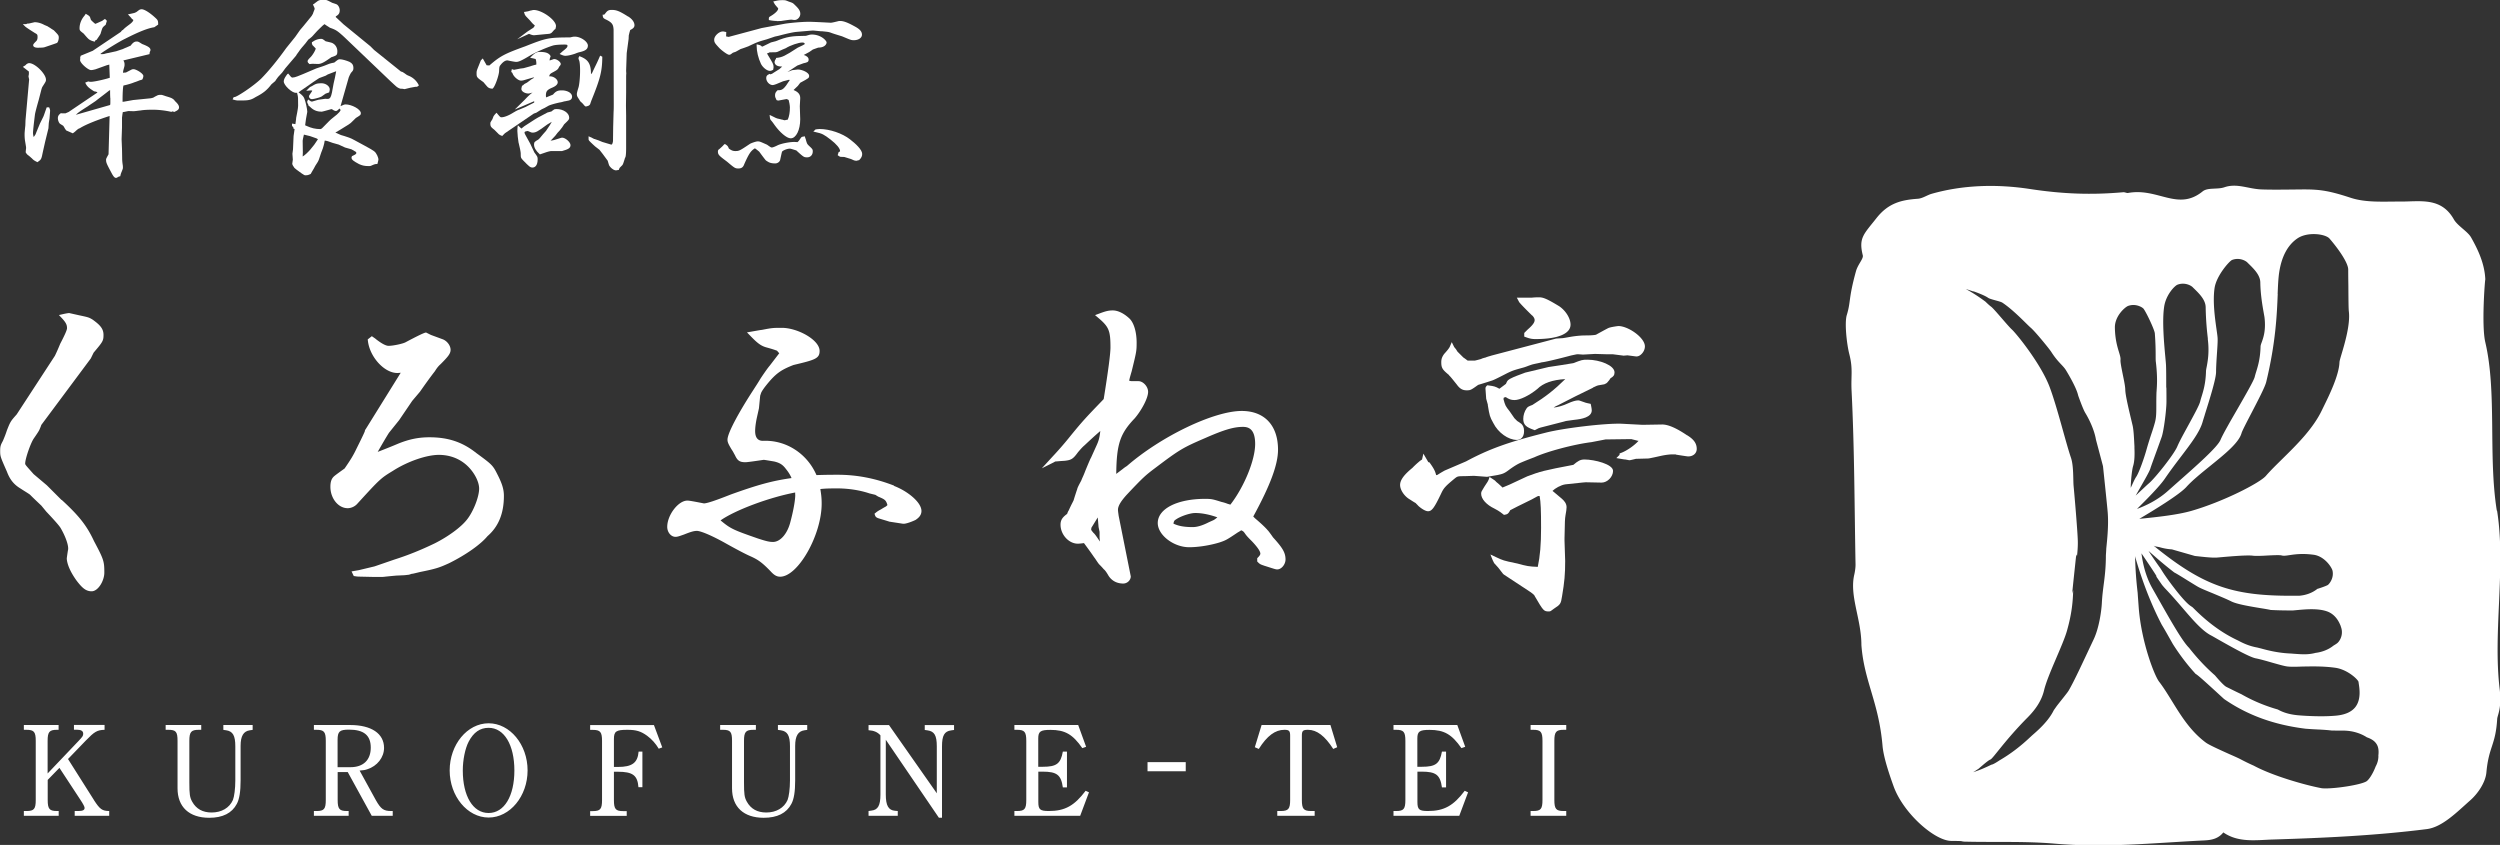 <svg id="_レイヤー_2" data-name="レイヤー 2" xmlns="http://www.w3.org/2000/svg" viewBox="0 0 302.89 102.37"><rect x="0" y="0" width="302.89" height="102.37" fill="#333333" stroke="none"/><defs><style>.cls-1{fill:#fff;stroke-width:0}</style></defs><g id="design"><path class="cls-1" d="M302.5 61.84c-1.05-6.59.03-14.32-1.39-20.37-.48-2.03-.04-7.61 0-7.62-.08-1.94-.92-3.66-1.72-5.08-.41-.73-1.65-1.41-2.09-2.19-1.55-2.74-4.11-2.14-6.54-2.16-2-.01-4.12.15-5.97-.46-2.53-.83-3.66-1.01-5.6-1.01-1.06 0-3.62.06-5.19 0-1.63-.06-2.97-.79-4.51-.26-.84.29-2.02 0-2.63.5-3.01 2.44-5.41-.48-9.04.19-.15.03-.39-.11-.58-.09-3.83.34-7.29.22-11.29-.39-4.12-.63-8.19-.48-11.92.58-.53.15-1.1.56-1.67.6-1.98.14-3.57.51-5.01 2.34-1.54 1.96-2.19 2.39-1.66 4.52.1.41-.6 1.08-.83 1.93-.93 3.37-.6 3.63-1.11 5.3-.28.91-.02 3.46.31 4.75.46 1.8.18 2.64.27 4.42.35 7.02.35 14.05.48 21.08 0 .4-.08.88-.15 1.19-.61 2.59.86 5.39.86 8.53.32 4.39 2.1 6.89 2.56 12.21.12 1.43.85 3.55 1.35 4.94 1.19 3.26 4.95 6.55 6.95 6.59.41 0 .81.01 1.2.02.17.04.33.07.5.07 3.61.09 7.24-.07 10.84.24 6.25.53 11.9-.08 18.15-.39.85-.04 1.68-.19 2.3-.97 1.83 1.28 4.03.92 6.04.86 6.22-.19 12.45-.48 18.61-1.26 1.89-.24 3.68-2.09 5.27-3.49.93-.82 1.84-2.17 1.95-3.36.29-3.19 1.11-3.25 1.31-6.49.03-.48.58-1.3.3-3.64-.83-6.88.77-14.77-.31-21.57zm-16.75 20.78l.02.16c.11.69.3 1.97-.4 2.88-.45.58-1.22.93-2.29 1.04-.52.05-1.14.08-1.84.08-1.3 0-2.54-.09-2.91-.13-1.21-.12-1.93-.45-2.36-.69-1.58-.45-3.05-1.07-4.41-1.85-.67-.31-1.23-.6-1.6-.78l-.22-.11c-.33-.16-1.07-1.02-1.38-1.39-1.12-.98-2.17-2.1-3.14-3.34-.82-.81-2.2-3.24-3.79-6.05l-.63-1.11c-.96-1.68-1.23-3.41-1.35-4.29.83 1.22 1.65 2.45 1.83 2.77l-.04.03c.24.35.48.7.71 1.03.14.17.26.31.37.43.76.79 1.45 1.59 2.12 2.37 1.27 1.48 2.37 2.76 3.45 3.32.14.07.41.23.78.44 1.85 1.05 3.88 2.18 4.62 2.33.52.1 1.26.31 1.98.52.68.19 1.33.38 1.74.45.17.03.41.05.78.05.28 0 .62 0 .98-.02.45-.01.96-.02 1.49-.02 1.07 0 1.96.06 2.72.17 1.48.23 2.73 1.44 2.77 1.71zm-24.48-15.03l.24.21c.67.57 1.29 1.08 1.92 1.56.33.17.99.58 1.63.98.59.36 1.14.71 1.4.84.29.15.89.4 1.58.68.83.35 1.78.74 2.27.99.68.35 2.25.61 3.51.82.56.09 1.04.17 1.29.23.75.04 1.55.06 2.49.06h.2l.33-.03c.63-.06 1.29-.12 1.92-.12.7 0 1.29.07 1.79.23.94.29 1.43 1.05 1.68 1.64.03.06.05.1.06.15.06.17.1.31.12.4.17.85-.29 1.51-.54 1.7-.13.1-.26.18-.4.26l-.06.04c-.57.46-1.34.77-2.16.87-.41.11-.85.17-1.38.17-.46 0-.89-.04-1.2-.06a7.96 7.96 0 01-.37-.03c-1.64-.06-2.94-.42-3.64-.61l-.48-.12c-1.01-.18-1.78-.56-2.34-.86-1.89-.88-3.68-2.18-5.47-4-.1-.07-.17-.12-.23-.16-.86-.53-2.92-3.35-3.44-4.19l-.24-.38c-.48-.67-.97-1.38-1.45-2.12.03.03.06.06.09.08l.88.77zm-.4-1.5c.09.04.29.12.29.12h.05l.38.07c-.02-.01.69.23 1.55.28l2.79.8.28.03c.56.06 1.49.17 2.11.17.11 0 .21 0 .3-.01l.68-.06c.94-.08 2.23-.19 3.06-.19.21 0 .39 0 .53.02.15.02.34.03.56.03.38 0 .85-.02 1.3-.05.43-.02.85-.04 1.19-.04s.46.02.51.04c.08.02.17.03.27.03.18 0 .38-.03.65-.07.42-.06.93-.14 1.62-.14.42 0 .86.03 1.31.09 1.35.18 2.22 1.55 2.3 1.94.17.82-.29 1.48-.55 1.71-.06.05-.46.23-1.26.48h-.03l-.03.03c-.58.46-1.36.75-2.19.81h-1.01c-7.16 0-10.66-1.23-16.66-6.11zm15.08-30.47c.04-1.05.08-1.88.18-2.57.29-1.98 1.05-3.39 2.25-4.19.49-.32 1.17-.5 1.94-.5.95 0 1.69.27 1.92.55 1.03 1.19 2.24 2.89 2.26 3.73 0 .63.01 1.35.02 2.05v.1c.01 1.6.02 2.67.06 2.97.18 1.57-.51 3.88-.88 5.12-.17.57-.25.86-.26 1.01-.05 1.59-1.3 4.12-1.9 5.34l-.22.45c-1.05 2.22-3.03 4.18-4.78 5.9-.75.74-1.46 1.43-2.02 2.08-.74.85-5.17 3.13-9.04 4.24-1.71.49-4.23.75-5.89.92-.14.01-.28.03-.4.04 1.66-.98 4.84-2.91 5.7-3.86.74-.82 1.85-1.71 2.91-2.57 1.77-1.43 3.44-2.78 3.77-3.94.08-.29.65-1.38 1.2-2.44.82-1.58 1.66-3.19 1.8-3.79 1.15-4.77 1.29-8.16 1.39-10.64zm-7.64-.73c.22-1.49 1.8-3.28 2.13-3.4.21-.08.43-.12.65-.12.61 0 1.04.29 1.16.4l.14.14c.68.66 1.45 1.41 1.46 2.32.02 1.47.28 2.93.42 3.71.04.25.08.43.09.53.18 1.55-.14 2.44-.33 2.97-.09.24-.15.41-.15.57-.04 1.43-.31 2.32-.53 3.03-.07.22-.13.43-.18.63-.11.45-1.17 2.28-2.1 3.9-.88 1.52-1.76 3.05-2.04 3.72-.37.88-2.81 3.04-5.4 5.32l-.99.88c-1.31 1.17-2.79 1.82-3.73 2.17.98-.97 2.73-2.71 3.39-3.69.64-.94 1.3-1.81 1.94-2.65 1.22-1.61 2.28-2.99 2.62-4.21.04-.14.13-.43.25-.81l.02-.08c.66-2.09 1.37-4.39 1.36-5.18 0-.55.05-1.35.1-2.11.05-.75.1-1.43.09-1.85 0-.26-.07-.7-.14-1.21-.19-1.34-.47-3.35-.23-4.99zm-5.86 12.07v-.25c0-.91 0-1.83-.02-2.31 0-.22-.04-.63-.09-1.17-.15-1.63-.4-4.35-.14-6.07.21-1.44 1.28-2.55 1.62-2.67.21-.08.43-.12.65-.12.61 0 1.04.29 1.16.4l.14.14c.68.66 1.45 1.41 1.46 2.32.03 1.78.19 3.16.26 3.75v.12c.2 1.61-.02 2.71-.14 3.36-.05.24-.08.42-.08.54-.04 1.43-.31 2.32-.53 3.03-.07.22-.13.43-.18.63-.12.47-.81 1.72-1.41 2.82-.53.97-1.09 1.98-1.36 2.62-.41.97-2.71 3.85-3.44 4.46-.2.17-.59.54-1.01.93-.18.17-.39.37-.59.55.17-.29.34-.6.48-.84.61-1.07 1.19-2.08 1.29-2.41.1-.33.46-1.3.77-2.16l.03-.08c.26-.72.5-1.38.59-1.64.25-.75.58-3.29.57-4.32 0-.42 0-1.02-.01-1.64zm-7.26 19.45c-.01.29-.03.58-.05.87 0 2.54-.39 3.78-.49 5.81-.05.93-.33 2.96-.97 4.33-1.38 2.92-2.39 5.14-3.07 6.28-.14.24-.95 1.22-1.44 1.86-.11.16-.22.31-.33.47 0 .02-.03.04-.03.05-.76 1.55-2.43 2.83-2.73 3.13-.02.02-.05.05-.1.09-1.16 1.1-2.4 2.05-3.71 2.81-.46.31-.82.51-.97.53h-.02c-.73.36-1.47.68-2.23.92.23-.13.44-.28.66-.42.39-.33 1.16-1.02 1.44-1.12.31-.11 1.74-2.31 4.53-5.12.93-.94 1.67-2 1.97-3.27.46-1.91 2.28-5.45 2.78-7.23.62-2.19.71-3.66.75-4.9-.04.14-.09.28-.12.42-.04.18.49-4.74.49-4.74.06.09.08.18.08.28.07-.6.12-1.23.11-1.86-.02-1.18-.44-6-.51-6.7-.07-.7.02-2.44-.32-3.44-.64-1.87-1.62-5.96-2.55-8.48-1.05-2.87-4.09-6.59-4.61-7.06-.48-.43-2.12-2.46-2.5-2.75-.28-.21-.51-.44-.71-.63-.76-.56-1.54-1.08-2.37-1.52.31.09.62.19.92.3-.03-.03-.03-.04-.01-.03 0 0 1.28.43 1.79.79.27.2 1.46.41 1.73.59 1.39.92 2.98 2.65 3.44 3.04.54.46 2.26 2.57 2.48 2.92.85 1.33 1.42 1.61 1.81 2.27.4.66 1.27 2.16 1.45 3.01 0 0 .56 1.61.86 2.11.31.5 1.07 1.89 1.3 3.26l.85 3.2s.51 4.81.57 5.59c.13 1.58-.07 3.36-.17 4.36zm2.96-7.27c0-.76.14-2.19.29-2.68.19-.62.19-1.45.16-2.18v-.21c-.04-.71-.08-1.9-.22-2.51l-.16-.67c-.28-1.18-.71-2.96-.73-3.64 0-.43-.16-1.18-.31-1.91-.14-.7-.3-1.49-.27-1.73.03-.25-.06-.54-.18-.94-.19-.62-.48-1.56-.5-2.98-.02-1.4 1.23-2.49 1.61-2.63.2-.07.41-.11.63-.11.48 0 .95.2 1.19.41.25.22 1.37 2.55 1.41 3.03.09 1.17.1 2.06.1 2.65 0 .39 0 .67.03.85.21 1.8.13 2.82.09 3.38 0 .13-.02.23-.02.31-.02.58-.02 1.06-.02 1.47 0 .91 0 1.51-.16 2.1-.11.41-.24.83-.4 1.3-.19.57-.39 1.19-.61 1.96-.27.99-.91 2.83-1.26 3.35-.17.25-.33.61-.49.96l-.2.43zm30.01 32.43c0 .46-.11.88-.33 1.28-.38.99-.87 1.68-1.15 1.83-.72.41-3.51.84-4.92.84-.24 0-.43-.01-.56-.04-1.95-.37-5.88-1.49-8.15-2.72-.62-.27-1.19-.56-1.74-.85-.4-.19-.81-.37-1.22-.55-1.22-.55-2.48-1.12-2.85-1.4-1.85-1.38-2.99-3.23-4.1-5.03-.52-.84-1.01-1.64-1.55-2.34-.58-.75-2.15-4.81-2.47-8.96-.04-.58-.09-1.19-.13-1.81a45.77 45.77 0 01-.31-4.3c0-.05-.01-.09-.02-.13h.01c.89 3.1 1.98 5.89 3.24 8.3.36.59.7 1.2 1.05 1.82l.3.53c.84 1.32 1.75 2.51 2.71 3.56l.02.03.03.02c.29.16 1.23 1.02 2.14 1.85.43.39.88.81 1.3 1.19 2.83 1.96 6.06 3.13 9.88 3.6.52.04 1.01.07 1.46.09.65.03 1.22.07 1.72.13.36 0 .7.01 1.03.01h.5c1 .03 1.96.32 2.71.81.7.24 1.1.57 1.3 1.06.12.3.15.7.09 1.18zM10.1 4.03c.49.58.64.72.73.77.17.1.27.15.54.22l.11.03.05-.1q.05-.1.11-.11h.06l.07-.11c.31-.45.42-.6.44-.73.08-.26.17-.56.22-.63.06-.1.14-.18.33-.33l.04-.03.15-.49-.23-.23-.09.06c-.11.07-.22.15-.22.16l-.6.27c-.1.04-.15.07-.27.11-.3-.24-.46-.41-.52-.48l-.1-.29c0-.05-.04-.09-.04-.09-.06-.09-.13-.15-.37-.29l-.12-.07-.16.24c-.37.42-.59.98-.59 1.5 0 .28.05.31.47.64zm11.05 8.12c-.32-.27-.35-.28-1.04-.49-.5-.17-.5-.17-.67-.17-.19 0-.34.04-.47.12-.13.06-.26.13-.4.22-.07.02-.19.06-.34.08l-2.1.21-1.12.2s-.09 0-.16.02v-.22c0-.9.05-1.62.11-1.75 0 0 .02-.03.15-.04.46-.11.92-.25 1.14-.35.24-.07.48-.17.68-.25 0 0 .1-.02.24-.07l.06-.02.03-.05a.93.93 0 00.11-.38c0-.31-.88-.83-1.2-.83-.11 0-.21.04-.25.06l-.67.35h-.09c-.05 0-.1.01-.14.02-.03 0-.07 0-.11.01 0-.16.01-.21.06-.41.12-.42.12-.43.12-.61s-.04-.31-.14-.48l3.16-.76.02-.16c.01-.09.02-.1.04-.15.03-.05.06-.12.06-.2 0-.25-.26-.43-1.01-.72-.45-.28-.47-.3-.67-.3-.29 0-.49.19-.73.51-.03 0-.05.02-.08.03-.06.02-.1.04-.14.06-.1.04-.2.09-.3.13-.15.06-.29.12-.41.18l-.82.27-.96.21c-.14.02-.31.06-.5.12l-.22.02h-.19l-.02-.05c.55-.41 2.31-1.5 2.99-1.82 1.67-.85 2.76-1.28 3.52-1.39l.47-.32v-.07c0-.34-.03-.45-.23-.65-.59-.57-1.37-1.14-1.78-1.14-.1 0-.22.04-.31.1l-.32.24-.19.09c-.13.04-.23.06-.45.11l-.38.08.4.43c.08.13.12.16.23.21 0 .02.01.04.02.06 0 .08-.14.29-.45.51l-.21.16c-.1.07-.18.14-.26.2-.17.14-.28.25-.33.31-.1.04-.17.11-.22.19-.02.02-.03.04-.05.06l-3.39 2.28-1.46.6-.04.13s-.03.08-.03.12c0 .02 0 .07.02.13l-.03.1v.04c0 .38.98 1.22 1.33 1.22.16 0 .35-.05.55-.1l1.39-.5s.12-.02.27-.07l.06 1.6c-.75.24-1.92.49-2.29.49-.06 0-.12 0-.16-.01-.09-.03-.16-.03-.18-.03l-.35.14.07.13c.18.36.44.56.99.91l.06.02c.29.04.36.11.36.14l-3.48 2.35-.39.17h-.46l-.08-.03-.07.05c-.23.18-.31.33-.31.57s.12.59.3.7l.34.21s.1.12.18.29c.03.05.08.13.17.25l.02.03.8.35.07-.05c.1-.07.2-.15.22-.17.1-.1.23-.21.37-.32l.21-.09c.68-.43 2.08-.99 3.59-1.47l-.13 4.64q-.3.53-.3.61c0 .39.02.45.66 1.65.23.44.38.6.54.6.07 0 .12-.03.17-.06.02-.01.05-.03.08-.04l.04-.03s.03-.03.14-.05l.09-.02.02-.09q.04-.21.15-.46c.14-.36.15-.37.15-.49 0-.07 0-.2-.02-.32-.04-.25-.07-.52-.07-.83l-.02-1.11-.05-1.19.05-1.41v-1.2l.06-.48c.02-.04.03-.1.03-.19.08-.01.13-.02.16-.02l.52-.11.63.02c.05 0 .17-.01.34-.03.13-.02.3-.04.51-.06.32-.06.81-.09 1.49-.09q1.04 0 2.2.25h.06s.08-.02.18-.06l.11.09.08-.03c.36-.16.54-.28.54-.54s-.21-.5-.56-.82zm-7.78-.26v.51c0 .11 0 .19-.03.32l-4.15 1.19c.32-.31.6-.49 1.48-1.05l.08-.06c.38-.25.69-.46.85-.57.31-.25.67-.52 1.05-.81l.54-.42.05-.03s.07-.04.1-.06c0 .4 0 .57.02.98zM3.12 18.46l.02.04c.08.13.15.21.19.24.04.04.09.07.14.11.1.08.2.16.3.26l.12.1c.04.06.1.1.14.14l.05.04c.07.05.17.12.38.22l.07.04.07-.05c.33-.23.39-.3.49-.71.12-.58.25-1.13.38-1.72l.4-1.63.04-.63.09-.56q.07-.86.07-.93c0-.09-.03-.19-.08-.33L5.95 13h-.29l-.12.34c-.15.42-.24.71-.3.82l-.4.81-.25.6c-.05.13-.1.25-.14.34-.06.16-.11.27-.12.32l-.02.04c-.09.14-.15.24-.23.33-.06-.22-.08-.36-.08-.5q0-.34.23-2.19.04-.33.46-1.8l.32-1.24c.05-.19.11-.33.14-.37.38-.59.42-.65.42-.84 0-.42-.43-.97-.83-1.35-.17-.16-.75-.66-1.2-.66-.11 0-.22.04-.38.17l-.03.04s-.03.04-.18.13l-.18.11.73.57v.3l-.02.13c-.02.09-.03.15-.02.2l.07.33-.44 4.95-.02.61q-.09.83-.09 1.07c0 .34.02.63.07.9.11.65.11.68.11.71 0 .09 0 .15-.02.25l-.03.34zM4.33 4.05c.19.13.22.16.22.44 0 .24-.06.41-.19.52-.28.28-.34.36-.34.47 0 .18.21.3.53.3.56 0 .77-.03.85-.06q1.43-.48 1.5-.52c.14-.09.22-.46.22-.62 0-.29-.03-.32-.57-.88l-.03-.03c-.12-.07-.24-.15-.35-.22l-.11-.08c-.11-.06-.19-.11-.25-.15-.06-.04-.09-.06-.13-.07l-.29-.12c-.4-.22-.81-.34-1.2-.34l-.69.16h-.14s-.1.02-.18.07h-.42l.29.29c.06.06.27.22 1.26.84zM37.83 11c-.04.08-.07.13-.18.28-.2.31-.21.31-.21.4 0 .18.16.33.35.33.23 0 1.02-.21 1.19-.33l.46-.33s.19-.07.37-.13l.07-.03.02-.08c.03-.1.05-.2.05-.28 0-.38-.48-.74-.99-.74s-.7.05-1.14.33l-.21.1c-.06.03-.13.1-.24.21l-.27.27.62-.05.11.04z"/><path class="cls-1" d="M41.04 17.52l.76.35.78.22c.59.32.59.32.59.45 0 .08-.04.16-.47.35l-.05.02-.02.04c-.04.07-.04.12-.04.16 0 .24.24.41.91.77.36.16.64.24 1.11.24.16 0 .26 0 .33-.03l.11-.05c.11-.05.22-.1.33-.13s.03-.02.03-.02c.01 0 .09-.02.2-.02h.11l.03-.1c.06-.23.1-.38.1-.45 0-.13-.09-.37-.15-.5-.25-.47-.27-.49-1.46-1.14-.46-.25-.92-.51-1.35-.73-.2-.12-.4-.2-.58-.27l-.2-.07c-.27-.09-.53-.18-.8-.25-.04-.02-.1-.05-.18-.08-.1-.04-.24-.1-.42-.19l-.08-.03.07-.04c.38-.22.76-.44 1.11-.67.12-.07.7-.41.84-.6l.47-.46c.55-.34.6-.36.6-.58 0-.48-1.13-1.06-1.84-1.06-.14 0-.28.05-.62.21l1-3.5.13-.29.13-.24c.25-.27.3-.33.3-.61 0-.34-.14-.56-.48-.73-.35-.15-.87-.31-1.16-.31-.18 0-.21.02-.68.4l-.3.06c-.05.01-.1.03-.15.04-.1.03-.19.05-.27.09-.17.08-.64.26-1.46.52-1.33.57-2.15.92-2.29.96-.27.1-.38.13-.61.15l-.14-.06-.37-.44-.04.08-.02-.05-.14.19c-.23.32-.33.54-.33.75 0 .46.98 1.38 1.47 1.38.05 0 .1 0 .14-.02l.04.17c.09.35.09.41.09 1.42 0 .13-.04.46-.11.8-.03.16-.05.29-.08.41-.04.2-.07.34-.06.42-.04.24-.05.29-.08.59l-.41-.07v.3l.16.14v.15l.15.08c-.04.25-.06.44-.08.57-.02.12-.03.2-.04.27l-.07 1.62-.07.53.05.71-.07.5c0 .1.13.34.27.51q.15.15.87.66c.31.21.34.23.5.23s.29-.02.56-.15l.04-.02.02-.04c.07-.12.12-.22.14-.25.14-.23.28-.46.39-.69.08-.14.17-.28.3-.47l.03-.06c.04-.08.1-.18.13-.3l.25-.75c.17-.42.28-.73.3-.86.06-.21.09-.33.13-.61h.1q.14 0 .86.27l.71.2zm-4.37-.47c0-.09.05-.31.15-.74l.74.18.77.27s.07.04.13.07l.06.04c-.55.9-1.32 1.77-1.85 2.09l.02-.48-.02-1.42zm-.29-6.02c.53-.35 1.07-.74 1.6-1.11l.06-.04.45-.3c.09-.06.16-.11.19-.12l.78-.29.25-.15.91-.35.1-.04v.06c-.09.47-.18.96-.3 1.42-.32 1.92-.36 1.92-1 1.86h-.02l-.84.12c-.55.17-.73.22-.76.22-.09 0-.15-.02-.33-.16l-.13-.1-.08.15c-.04.07-.04.12-.04.16 0 .03 0 .12.14.31l-.03.06.07.07c.55.55.94.73 1.6.73q.07 0 1.15-.31s.06.02.1.03c.15.12.33.2.46.2.11 0 .3-.17.42-.3l.02.02c.09.07.11.15.11.17 0 .04-.05.28-1 .99-.16.11-.5.45-1.13 1.1-.16.18-.27.21-.33.21-.57 0-1.08-.12-1.65-.38-.04-.02-.1-.05-.18-.08.02-.22.03-.28.1-.75q.16-.82.16-.88c0-.32-.21-1.26-.35-1.59-.08-.25-.27-.43-.6-.69l-.11-.09c.06-.03.13-.08.22-.14z"/><path class="cls-1" d="M35.88 6.72c.06-.11.13-.2.21-.31.03-.05.07-.09.11-.15.13-.2.29-.4.47-.61.07-.08.13-.15.18-.21.05-.06.09-.11.13-.15l.19-.25c.11-.14.17-.22.17-.23.17-.12.3-.23.46-.37l.62-.68c.07-.07.32-.32.7-.68.05-.03.1-.08.17-.14h.05c.12.09.24.17.37.25.08.05.16.1.26.17.73.26.89.35 1.75 1.14l5.13 4.9c.7.67 1.11 1.04 1.21 1.12.05.04.33.23.52.23h.14l.3.05.69-.17.59-.11h.14c.06 0 .17-.04.24-.11l.07-.07-.05-.09c-.25-.48-.67-.86-1.16-1.06-.16-.06-.3-.14-.33-.17-.45-.33-.51-.32-.51-.32-.04 0-.07-.02-.09-.03-.01 0-.03 0-.04-.01l-3.25-2.61-.45-.45-3.28-2.68-.92-.86.03-.09c.33-.18.46-.38.46-.72 0-.23-.1-.48-.25-.63-.09-.09-.1-.1-.66-.28-.67-.35-.7-.36-.99-.36-.56 0-.64.04-.98.31-.03.02-.07.04-.11.08-.04.03-.09.08-.15.11l-.11.07.06.12c.11.22.15.32.15.4 0 .04 0 .04-.15.42l-.06.18-.15.26-1.01 1.24-.4.47-.59.84-1.08 1.34c-1.07 1.5-2.16 2.82-3.06 3.73-1 .95-2.94 2.21-3.21 2.21h-.09l-.14.28.16.05c.17.05.36.08.41.08h.71c.74 0 1.05-.12 1.51-.41.92-.47 1.38-.84 1.91-1.54l.15-.13c.17-.14.26-.22.32-.27l.02-.03c.06-.11.13-.2.21-.31a.77.77 0 00.09-.13l.52-.56.38-.52 1.33-1.56z"/><path class="cls-1" d="M37.28 7.45c0 .11.06.17.09.19l.12.12h.07c.2-.03.27-.03.39-.03l.58.02c.39 0 .78-.23 1.46-.71l.06-.04c.06-.04.13-.09.13-.09h.04c.58-.2.65-.24.65-.72 0-.36-.19-.72-.48-.9-.16-.11-.17-.11-.94-.29-.35-.27-.39-.29-.57-.29-.31 0-.69.13-.96.33l-.06.04h-.07v.27l.07.04-.04.04.1.1c.28.28.32.34.33.34 0 .16-.33.75-.6 1.03-.29.29-.39.41-.39.56zm33.95-1.9c0-.54-.92-1.11-1.57-1.11-.18 0-.18 0-.58.09-2.66.02-2.86.06-5.47 1.09-2.49.9-3 1.17-4.32 2.31l-.33-.02-.47-.83-.22.22-.03.05c-.07.18-.07.18-.21.53-.28.7-.29.71-.29 1.02 0 .46.05.5.83 1.05.48.58.55.64.59.65.12.09.24.12.44.14h.07l.05-.04c.3-.3.75-1.66.75-2.12.02-.52.04-.54.2-.74.28-.35.55-.52.79-.52.02 0 .08 0 .13.02q.77.16.95.16c.31 0 .69-.18 1.66-.76.68-.41 2.1-1.02 2.82-1.23.25-.07.76-.11 1.34-.11.39 0 .39.06.39.13 0 .17-.03.25-.57.67l-.38.34.2.09c.21.09.35.13.49.13.28 0 .74-.1 1.2-.26.21-.09.42-.16.53-.18.64-.15 1-.33 1-.78zm.28 7.03l.14-.4c1.08-2.66 1.3-3.54 1.32-5.22v-.09l-.26-.13-.06.14c-.25.58-.38.85-.55 1.19-.08.17-.15.31-.2.42-.05.11-.09.18-.09.2-.09.18-.12.23-.21.29 0-1.23-.33-1.76-1.29-2.13l-.12-.05-.06.12a.37.37 0 00-.04.15c0 .03 0 .08.08.26.07.18.11.64.11 1.24 0 .77-.09 1.73-.2 2.05-.14.45-.19.66-.19.78 0 .2.04.29.2.53l.21.34.29.27.1.11c.04.08.11.14.2.21l.05.04H71c.28-.06.42-.11.52-.32zm-7.46-8.86l-.17.12s-.04.03-.07.05l-1.15.87 1.43-.66c.3.12.44.17.62.17l1.46-.14c.09 0 .16-.01.22-.02.14-.01.21-.02.25-.04.08-.03.15-.06.22-.13l.21-.23.02-.03s.05-.07.15-.13l.05-.03.03-.12c.02-.09.04-.17.04-.25 0-.72-1.69-1.94-2.69-1.94-.08 0-.17.02-.27.05-.14.02-.26.06-.39.1l-.07.02s-.07 0-.12.02c-.05 0-.1.02-.18.03l-.16.02.05.16c.05.17.08.22.19.36l.48.5c.15.18.28.33.39.44.05.04.09.07.14.12.02.02.04.04.07.06-.08.16-.15.25-.22.3-.18.11-.36.23-.53.34z"/><path class="cls-1" d="M76.09 2c-1.03-.65-1.4-.8-1.98-.8-.39 0-.54.11-.77.42l-.14.16h-.19l.02.16c.03.21.09.27.29.38.84.39.98.63 1.02 1.27l.02 8.97c0 .41 0 .73-.02.98l-.05 1.84-.02 1.54v.18c-.04.21-.05.27-.14.41-.07 0-.15 0-.18-.02l-.97-.29-.51-.21-.09-.03c-.11-.04-.23-.07-.33-.12h-.06s-.13-.07-.23-.12l-.45-.21v.31c0 .18.02.2.53.68l.26.24.53.41.39.5.61.83q.14.5.19.59c.17.27.53.57.81.57.04 0 .09-.01.15-.02.03 0 .07-.02.11-.02h.08l.03-.09c.04-.11.08-.17.09-.19l.32-.32.04-.07s.06-.12.08-.19l.14-.43c.02-.08.04-.14.08-.22l.03-.07s.08-.17.08-1.1v-3.91l-.02-1.21.02-1.61V9.26s0-.15.02-.38c-.02-.2-.02-.29-.02-.37l.07-2.08.23-1.71.02-.43.1-.41c.02-.05.04-.12.07-.24.3-.15.52-.3.52-.58 0-.37-.28-.76-.76-1.06zm-8.04 8.95c-.48 0-.72.11-1.05.51l-.83.34c-.02-.1-.03-.17-.03-.2 0-.53.12-.7.74-.97.46-.19.69-.41.69-.66 0-.39-.51-.72-.92-.72h-.11c.05-.27.14-.33.5-.52.46-.25.57-.32.7-.64.06-.06.2-.23.2-.33 0-.26-.48-.6-.76-.6-.06 0-.14 0-.2.04l-.39.13c0-.18.03-.25.09-.42l.03-.1-.03-.06c-.19-.32-.57-.46-1.27-.46-.4 0-.6.13-1 .52l-.19.19.26.05c.15.03.25.06.33.08.04.01.07.02.07.01.03.03.08.18.1.47v.21s-.06.02-.07.02c-.18.04-.4.1-.65.19l-.83.23-.4.05-.76.15s-.07-.02-.12-.04l-.14-.04-.07.34.14.11c.09.4.68.94 1.05.94.14 0 .32-.04.5-.1.45-.13.67-.2 1.09-.31-.05.06-.09.1-.11.13a1.5 1.5 0 00-.32.19l-.44.33-.23.12c-.08.04-.16.1-.21.17l-.12.07-.06.05v.06c-.04.12-.06.23-.06.3 0 .31.46.55.85.55.09 0 .26-.05.38-.08.04-.02.08-.03.12-.05l-.09.08c-.29.22-.55.48-.84.79l-1.22 1.2 2.35-1.01v.17c-.09.04-.16.07-.18.09l-.2.1c-.22.11-.44.22-.64.33l-.81.34c-.17.05-.42.19-.74.38l-.05.03c-.5.31-1.02.51-1.35.51-.11 0-.17-.04-.49-.43l-.1-.12-.11.11s-.25.26-.29.41l-.1.26c-.25.4-.25.4-.25.51 0 .37.07.45.48.77l.55.55s.09.07.28.16l.08-.12-.06.13.09.05.35-.35 3.5-2.38.29-.1.65-.41.36-.17.48-.27c.18-.09.68-.25 1.38-.4.09 0 .38-.08.5-.12.2-.03.3-.05.36-.07.32-.04.61-.14.61-.51 0-.43-.55-.76-1.25-.76z"/><path class="cls-1" d="M68.12 16.67c-.05 0-.14.03-.59.17l-.35.11c-.13.04-.25.07-.48.09.06-.05.11-.1.16-.15.33-.33.54-.57.69-.8.26-.26.33-.36.44-.51.09-.09.12-.15.29-.41l.06-.1c.6-.57.62-.59.62-.82 0-.56-.71-1.04-1.54-1.04-.16 0-.28.02-.38.12-.09.05-.15.11-.22.17-.02 0-.04.01-.07.02-.09.03-.24.07-.42.11l-.88.47c-.25.11-.8.45-1.92 1.19l-.24.19-.1.08-.02.02-.43-.4-.04.27c-.02.19-.02.29-.02.41 0 .32.09 1.09.14 1.39l.04.16c.12.51.21.91.21 1 .02.1.02.21.02.32 0 .36.02.42.29.7.74.76.86.87 1.14.87.3 0 .62-.26.62-.99 0-.3-.02-.33-.4-.84l-.49-1.04c-.68-1.22-.7-1.26-.7-1.36 0-.09 0-.14.39-.2.47.2.47.2.55.2.43 0 .63-.11 1.82-.99.26-.16.44-.26.54-.32-.11.23-.26.45-.7 1.1-.24.26-.46.52-.67.78l-.05.06c-.08.1-.15.15-.19.19l-.02.02c-.42.24-.52.3-.52.6 0 .37.23.77.65 1.14l.06.06.08-.03c.65-.23.97-.34 1.27-.38h1.34c.7-.2 1.02-.33 1.02-.72 0-.35-.62-.9-1.01-.9zm33.56 1.73l-.07.02-.12.38.08.06c.15.11.21.14.26.14l.47.02.81.25.29.13c.06.03.15.06.32.08h.03l.34-.08.03-.03c.24-.24.34-.45.34-.72 0-.51-.8-1.25-1.48-1.77-.91-.72-2.46-1.25-3.67-1.25-.06 0-.15 0-.26.02l-.24.03-.27.26.25.06c.84.18 1.03.29 1.85.92.71.55 1.14 1.06 1.14 1.38 0 .05 0 .06-.1.09zm-1.56-13.29v-.06L100.1 5c-.35-.5-1.04-.82-1.75-.82-.16 0-.17 0-.71.16-1.72.02-2.27.09-3.65.65l-.58.15-.96.47s-.06.02-.11.04h-.02c-.13-.14-.21-.18-.47-.24l-.18-.04v.18c0 .66.19 1.48.52 2.18.19.4.71.86 1.09.86.08 0 .22-.03.35-.11l.05-.03v-.06c.04-.13.04-.21.04-.28 0-.32-.08-.45-.72-1.5-.01-.05-.04-.1-.07-.16.1.02.22-.06.31-.11.76 0 .76 0 .96-.06l.59-.27.41-.17c.53-.34 1.55-.69 2.02-.69.06 0 .27.01.27.16v.04c-.04.05-.31.18-.83.42-1.61 1.05-1.88 1.16-2.54 1.24h-.09l-.02.11q-.02.06-.11.17l-.06.21c0 .27.22.56.83.56h.1l-.35.32-.18.11c-.21.12-.42.26-.65.41l-.03.03c-.06.03-.13.05-.24.08l-.06-.06-.09.04c-.25.11-.34.23-.34.47 0 .43.39.85.79.85q.21 0 1.25-.46c.61-.16.67-.18.7-.18.01 0 .06 0 .12.02-.7 1.11-.91 1.26-1.42 1.24h-.06l-.04.04c-.21.21-.27.34-.27.58 0 .16.03.29.16.53l.03.05.05.02c.08.03.13.03.19.03l.97-.18c.06 0 .23.11.25.12.04.09.15.67.15.87 0 .63-.08 1.09-.26 1.51-.03 0-.08 0-.36.07-.04 0-.12-.01-.32-.08h-.04s-.1-.02-.31-.08c-.28-.04-.51-.15-.94-.38l-.23-.11.03.26c.02.24.04.3.22.49.03.03.18.22.4.54.56.77 1.4 1.55 1.91 1.55.65 0 1.15-1.01 1.15-2.31l-.05-1.58c0-.06 0-.07.05-.94.02-.47-.22-.78-.8-1.02.01-.02.02-.03.02-.03l.5-.48.28-.37c1.06-.57 1.08-.58 1.08-.85 0-.39-.86-.76-1.36-.76-.05 0-.18.01-.69.08l-.58.23 1.2-.79.73-.27c.47-.11.64-.14.64-.46 0-.26-.27-.46-.59-.55.25-.14.45-.24.56-.3l.11-.06c.08-.05.16-.11.22-.15.1-.07.21-.14.21-.15l.65-.23c.59 0 .97-.24 1.03-.63z"/><path class="cls-1" d="M88.36 6.63c.11 0 .13-.01.43-.24l.35-.12.59-.33c.27-.08.59-.2.94-.33.18-.09.53-.25.77-.36.53-.22.63-.25 1.44-.48l1-.34.42-.09q1.62-.43 2.23-.48c1.52-.13 1.88-.16 1.96-.16.04 0 .08 0 1 .09h.13c.68.07.72.07.98.15.18.07.39.14.61.21l.81.25c1.09.46 1.11.47 1.44.47.55 0 .97-.29.97-.67 0-.45-.38-.74-.95-1.04-.8-.44-1.29-.62-1.7-.62h-.12q-.83.21-.96.21h-.13q-2.07-.11-2.54-.11c-.91 0-2.18.12-2.92.23q-2.74.51-2.84.53l-3.99 1.07-.31-.06.02-.53-.21-.04a.68.68 0 00-.19-.03c-.48 0-1.06.55-1.06.99 0 .34.09.45.64 1.04.27.27.96.8 1.18.8zm9.65 11.03c-.22-.22-.23-.23-.37-.71 0-.05-.03-.11-.07-.22l-.07-.22-.13.03s-.06.01-.09.02c-.05 0-.1.02-.15.04l-.03.02s-.14.17-.25.35c-.03.05-.12.16-.23.25-.23-.02-.28-.02-.44-.02-.53 0-1.59.2-2.02.43-.44.22-.61.24-.65.24-.07 0-.11 0-.58-.34l-.34-.15c-.5-.22-.57-.25-.8-.25-.19 0-.77.2-.93.3-1.25.84-1.32.87-1.78.87-.28 0-.48-.08-.78-.31-.09-.25-.14-.32-.38-.49l-.06-.03h-.11l-.04.05c-.15.17-.15.18-.57.55-.1.05-.16.15-.16.28 0 .41.15.52 1.11 1.24.92.78.98.82 1.38.82.37 0 .57-.15.7-.52.59-1.33.81-1.62 1.29-1.92.11.06.36.27.52.4q.77 1.05.82 1.07c.08.06.13.09.25.16l.07.04c.18.1.45.16.81.16.26 0 .57-.2.6-.48.2-.91.2-.92.24-.97.13-.14.6-.34.91-.34.11 0 .17.02.75.2h.03c.92.84.94.85 1.34.85s.67-.3.67-.72c0-.24-.03-.28-.46-.68zm-3.89-15.1l.52-.02q1.05-.16 1.22-.16c.06 0 .09 0 .16.02.15.02.22.02.25.02.36 0 .69-.36.69-.74 0-.35-.16-.61-.69-1.11-.21-.21-.24-.22-.71-.38-.41-.17-.42-.17-.79-.17-.34 0-.54.03-.91.12l-.18.04.09.16c.12.22.13.23.48.63.02.02.03.05.03.08 0 .08-.07.4-.92.91-.11.06-.21.12-.21.26v.21l.11.02c.35.07.66.09.84.09zM7.46 60.58L5.68 58.8l-1.61-1.36-.07-.08c-.92-1.03-.95-1.07-.95-1.2 0-.56.64-2.44 1.04-3.03.48-.69.66-.98.7-1.1.13-.3.19-.45.21-.54l6-8.06.34-.7.05-.06c1.07-1.27 1.15-1.38 1.15-2.1 0-.76-.44-1.21-1.31-1.84-.46-.28-.51-.29-1.68-.54l-1.16-.26c-.15 0-.5.07-.77.13l-.48.11.34.36c.55.59.64.86.64 1.24q0 .31-.82 1.87c-.23.56-.43 1.02-.65 1.47l-4.63 7.1c-.73.82-.76.86-1.19 1.95-.16.5-.31.85-.41 1.09l-.07.17c-.27.49-.33.66-.33 1.19 0 .69.02.72.82 2.54.36.96.84 1.55 1.63 2.03l.31.2c.43.27.77.48.86.56.34.34.42.42 1.37 1.32l.6.73q1.45 1.53 1.72 1.96c.56.95.93 1.96.93 2.5 0 .07 0 .13-.04.29q-.13.86-.13.94c.04.72.48 1.69 1.19 2.67.65.85 1.11 1.29 1.82 1.29.79 0 1.54-1.27 1.54-2.26 0-1.38-.07-1.6-1.25-3.82-.87-1.87-1.79-3.04-3.92-5zm50.21-5.73l-.18-.13c-1.59-1.2-3.27-1.74-5.46-1.74-1.32 0-2.46.23-3.81.78-.63.27-1.26.52-1.87.76l-.59.23c.61-1.07 1.07-1.85 1.37-2.32l1.23-1.53 1.58-2.33.94-1.11c.54-.77 1.16-1.65 1.82-2.5.29-.48.53-.71.67-.83.93-.93 1.22-1.29 1.22-1.75 0-.5-.41-1.06-.94-1.27l-1.44-.53-.6-.3-.1.03q-.37.09-2.38 1.16c-.33.18-1.5.43-2.05.43q-.49 0-1.52-.8c-.06-.06-.15-.12-.34-.25l-.17-.12-.5.39.02.16c.22 1.97 1.99 3.91 3.56 3.91.11 0 .26-.01.42-.03l-4.23 6.81s-.12.14-.12.28c-.02.06-.15.39-.99 2.07-.44.93-.77 1.43-1.46 2.44-.95.68-1.26.91-1.37 1.04-.24.26-.35.63-.35 1.18 0 1.41.96 2.59 2.09 2.59.43 0 .89-.21 1.18-.55 2.75-3.01 2.83-3.08 4.31-3.98 1.78-1.14 4.07-1.93 5.56-1.93 1.26 0 2.4.41 3.3 1.19.92.8 1.58 2.01 1.58 2.9 0 1-.71 2.8-1.49 3.77-.73.92-2.26 2.04-3.89 2.86q-2.5 1.21-4.88 1.96l-2.41.83-1.92.46-.87.15.27.56.14.02c.28.05.46.05.5.05l1.81.04h.92c.13 0 .28-.01.49-.04.13-.01.3-.03.5-.05l.42-.04c.24-.02.41-.04.53-.04l.85-.04.53-.06.34-.11c.13 0 .34-.06.76-.16l.25-.06c1.94-.39 2.34-.53 3.52-1.07 2.07-1.03 3.81-2.27 4.64-3.27 1.34-1.16 1.99-2.76 1.99-4.88 0-.81-.22-1.51-.83-2.69-.52-1.04-.67-1.15-2.55-2.53zm50.66 3.99c-2.29-.89-4.52-1.32-6.83-1.32-.64 0-1.32 0-2.58.04-1.13-2.62-3.71-4.28-6.49-4.15-.62 0-.94-.4-.94-1.19 0-.41.07-.96.2-1.58l.26-1.17.15-1.53.09-.27c.05-.2.38-.72 1.15-1.6.85-.94 1.46-1.33 2.8-1.85 2.61-.62 3.16-.78 3.16-1.7 0-1.35-2.68-2.8-4.57-2.8-1.05 0-1.16 0-2.44.25-.06 0-.17.02-.3.04l-1.49.26.37.38c.93.97 1.36 1.28 2.06 1.46 1.05.29 1.22.4 1.2.37l.26.3s.02.01.02.02-.02.03-.04.05l-1.12 1.46c-.22.26-.55.72-1.08 1.51-.22.37-.46.75-.69 1.1l-.23.36c-1.44 2.21-3.11 5.1-3.11 5.99 0 .29.1.53.52 1.22.08.11.17.26.26.44l.13.23c.3.66.58.84 1.27.84q.27 0 2.21-.29c.09 0 1.07.17 1.26.2.67.16 1.02.37 1.4.87.38.47.57.81.71 1.14-2.32.33-4.05.8-7.36 1.99-1.92.76-2.88 1.07-3.25 1.08l-.88-.17c-.91-.17-1-.17-1.14-.17-1.09 0-2.43 1.75-2.43 3.18 0 .66.46 1.21 1 1.21.22 0 .43-.07.8-.2l.23-.08c.85-.34 1.21-.44 1.57-.44.4 0 1.64.47 3.51 1.52 1.25.7 2.39 1.3 2.92 1.53 1 .44 1.48.8 2.47 1.82.38.42.71.68 1.18.68 2.16 0 5.03-5.05 5.03-8.85 0-.62-.04-1.04-.16-1.77.51-.06 1.11-.08 2.02-.08 1.39 0 2.79.22 3.94.61l.7.17.34.21c.86.36.95.44 1.13 1.03l-.08.08c-.03.03-.05.05-.12.1a8.968 8.968 0 00-.58.34c-.09.05-.37.18-.64.41l-.15.12.06.18c.07.21.18.27.31.33.05.03.23.08.52.17.22.07.51.15.91.28l1.62.25c.37.07 1.3-.33 1.56-.46.33-.22.71-.54.71-1.08 0-1.07-1.72-2.43-3.33-3.04zm-11.98 1.1c0 .7-.24 2.01-.62 3.41-.38 1.38-1.22 2.31-2.08 2.31-.43 0-.78-.08-1.8-.41-3.05-1.06-3.33-1.19-4.55-2.2 1.75-1.24 5.9-2.79 9.04-3.38v.26zm57.25 4.32c-.17-.22-.68-.73-1.53-1.45l-.23-.23c2.07-3.8 3-6.3 3-8.1 0-2.94-1.64-4.69-4.4-4.69-3.37 0-9.77 3.07-13.92 6.68-.22.13-.45.31-.44.31l-.7.53s-.08.06-.14.11c.04-3.64.47-4.89 2.24-6.74.78-.91 1.62-2.41 1.62-3.21 0-.63-.6-1.29-1.17-1.29h-.84s-.11-.01-.28-.05c.03-.21.08-.4.3-1.15.58-2.36.6-2.46.6-3.47 0-1.26-.32-2.37-.85-2.9-.69-.65-1.42-1-2.04-1-.53 0-.9.1-1.69.4l-.46.17.37.31c1.31 1.11 1.5 1.55 1.5 3.61q0 1.15-.82 6.25l-.16.17c-2.04 2.12-2.41 2.5-4.12 4.61a41.27 41.27 0 01-1.89 2.16l-1.33 1.45 1.38-.69c.07-.03.13-.07.18-.1.03-.02.06-.03.08-.04.06 0 .16-.01.29-.02.2-.02.47-.04.82-.06.83-.09 1.04-.22 1.65-1.06l.07-.08c.26-.3.48-.55.71-.74.63-.59 1.21-1.13 1.84-1.67l.07-.07c-.1.89-.2 1.21-.51 1.88l-.62 1.37c-.07.11-.21.43-.69 1.59-.12.33-.26.65-.37.88-.07.17-.12.29-.12.3-.38.7-.47.91-.49 1.04-.1.27-.18.54-.27.81-.06.19-.12.39-.17.55l-.16.32c-.15.29-.29.58-.42.88-.08.11-.15.28-.2.43-.53.39-.8.71-.8 1.31 0 1.2 1 2.3 2.09 2.3.19 0 .46-.03.75-.07.54.73.92 1.26 1.13 1.57.09.13.16.23.19.26.3.45.44.66.54.76.16.16.32.32.53.57.17.13.35.39.57.77.39.63 1.02.97 1.8.97.49 0 .91-.41.91-.87l-1.47-7.35-.03-.23c-.03-.21-.05-.37-.05-.49 0-.45.34-1.03 1.1-1.86 1.95-2.07 2.23-2.31 3.41-3.2 2.93-2.21 3.32-2.45 6.04-3.62 2.32-1.02 3.48-1.36 4.59-1.36.64 0 1.48.21 1.48 2.07 0 1.96-1.34 5.21-3 7.35-.07-.02-.14-.04-.2-.06l-.11-.03c-.15-.06-.45-.17-.74-.23-1.06-.33-1.22-.38-2.01-.38-3.38 0-5.74 1.2-5.74 2.93 0 1.45 1.92 2.93 3.81 2.93 1.09 0 2.51-.22 3.68-.58.74-.25.85-.3 2.2-1.21.09-.05.25-.14.42-.26.27.12.31.18.48.42.18.27.48.57.83.92.67.71 1.01 1.21 1.01 1.49 0 .12-.1.27-.3.47l-.08.08v.4l.08.08c.26.26.31.27.83.45l.1.03c1.18.38 1.25.4 1.42.4.5 0 1-.6 1-1.21 0-.85-.4-1.45-1.52-2.68-.2-.3-.42-.59-.6-.82zm-20.34 1.35s-.01-.02-.02-.03c-.4-.6-.6-.89-.76-1.02-.21-.25-.26-.32-.28-.4l.03-.22.77-1.25.1 1.17.12.58v.69l.04.48zm13.22-2.35q-1.16.6-1.97.6c-1.03 0-1.74-.13-2.34-.42.05-.33.15-.42.28-.49.56-.4 1.64-.75 2.2-.79.8-.04 1.86.16 2.84.52-.27.22-.4.31-.52.36l-.49.22zm39.16-25.04c.19.2.29.38.29.56 0 .29-.24.62-.84 1.14l-.42.42v.44l.19.07c.5.18.74.23 1.19.23 2.69 0 4.23-.64 4.23-1.75 0-.74-.56-1.67-1.36-2.22-1.45-.88-1.93-1.09-2.46-1.09-.17 0-.43 0-.84.04h-1.85l.29.55q.39.47 1.57 1.62z"/><path class="cls-1" d="M175.55 45.47c.14.1.49.55.95 1.12.37.51.7.7 1.2.7.46 0 .52-.04 1.39-.66l.33-.1c.43-.13.88-.27 1.33-.42.12-.03.43-.16 1.86-.9.69-.33.8-.36 2.03-.7.1-.03.21-.07.32-.11.16-.06.34-.13.56-.2.08-.04.4-.11.74-.18.18-.04.39-.08.56-.13.28 0 2.07-.43 3.52-.82.29-.06.68-.15.77-.15h.1l.58.04 1.45-.08 1.4.04h.76l1.32.17.45-.04 1.01.13c.23.03.46-.06.66-.25.28-.25.45-.62.45-.96 0-1.07-2.03-2.47-3.22-2.47 0 0-.93.11-1.22.25s-1.48.8-1.48.8-.21.09-1.33.09c-.36 0-1.01.04-1.77.17-.35.06-.87.16-.97.16l-.77.05-7.83 2.06c-.08.03-.16.05-.23.07-.17.05-.34.1-.5.17-.18.04-.37.09-.52.17-.4.12-.73.19-.76.2h-.86l-.07-.04a7.39 7.39 0 00-.47-.34l-.71-.71s-.04-.07-.06-.1c-.03-.04-.06-.09-.1-.16l-.06-.08s-.13-.14-.2-.26l-.27-.55-.24.56q-.11.25-.68.87c-.22.31-.35.57-.35 1 0 .71.15.91.95 1.57zm28.85 7.27c-1.3-.88-2.29-1.31-3.02-1.31l-2.38.04-2.48-.13c-1.92-.09-7.16.53-9.32 1.1-4.46 1.12-6.79 1.96-9.58 3.46l-2.59 1.11c-.3.17-.6.34-.85.51-.04.02-.1.03-.18.05-.13-.53-.31-.84-.74-1.45l-.06-.09-.15-.04-.6-1.03-.16.71-.04.03c-.23.14-.37.28-.42.32-.26.22-.52.47-.71.67-1.03.84-1.49 1.48-1.49 2.07s.51 1.37 1.18 1.75c.23.15.47.31.71.44.03.04.06.07.1.11.06.06.13.13.25.26.33.29.82.62 1.15.62.46 0 .77-.43 1.6-2.18.3-.64.51-.87 1.68-1.83.28-.21.32-.24 1.13-.24l1.15-.04 1.58.12 1.24-.21c.62-.13.83-.19 1.33-.56q.86-.65 1.49-.93c.58-.25 1.13-.46 1.68-.67 1.59-.72 4.81-1.57 6.91-1.83l1.71-.33 3.12-.04c.1.03.4.1.82.21h.06c-.44.5-1.36 1.18-2.11 1.46l-.19.07v.17l-.39.39.76.13c.16.03.29.04.33.04l.16.03c.16.03.27.06.36.06q.07 0 .76-.17l1.46-.04c.11 0 .28-.04.76-.14.2-.04.45-.1.73-.16.58-.13 1.1-.2 1.53-.2.16 0 .3 0 .34.01l.08.03q1.32.21 1.43.21c.61 0 1.04-.38 1.04-.91 0-.66-.35-1.16-1.17-1.66z"/><path class="cls-1" d="M192.98 46.96l.07-.03c.1-.04.18-.08.26-.12.1-.05.22-.1.32-.12l.74-.13c.15-.05.33-.15.43-.3.12-.13.24-.28.32-.43.34-.2.49-.36.49-.71 0-.85-1.79-1.54-3.27-1.54-.64 0-.68.02-1.73.42-.99.16-2.01.33-3 .47l-.5.12c-.24.05-.46.11-1 .24l-1.34.32-.15.06c-.73.27-1.13.42-1.29.5l-.08.04c-.49.23-.62.3-.8.76l-.79.59c-.49-.28-.69-.32-1.23-.39l-.24-.03-.1.1c-.08.08-.12.15-.12.28l.09 1.25.2.72v.08c.21 1.26.23 1.37.66 2.14.58 1.17 1.81 2.05 2.86 2.05.42 0 .87-.28.87-1.08 0-.45-.16-.7-.32-.86-.17-.13-.35-.26-.51-.35l-.34-.34-.56-.81c-.54-.69-.55-.71-.77-1.52 0-.03.02-.09.05-.17l.23-.06c.37.25.63.36 1.06.36.65 0 1.78-.54 2.76-1.34.72-.72 1.83-1.11 3.39-1.2-1.34 1.32-2.39 2.14-3.98 3.13-.48.18-.59.24-.72.44-.24.34-.39.82-.39 1.26 0 .74.41 1.01 1.28 1.32l.12.04.11-.06c.28-.16.5-.25.6-.26l2.88-.74c.09-.05.45-.09.8-.14l.36-.05c.92-.09 2.15-.31 2.15-1.16 0-.14-.04-.34-.09-.6l-.04-.18-.33-.07c-.24-.05-.3-.07-.57-.17-.49-.18-.51-.18-.64-.18-.26 0-.71.13-1.21.36-.59.28-1.23.46-1.74.51.09-.08.26-.17.56-.3 1.4-.74 2.76-1.4 4.2-2.1zm-1.01 8.71c-.52 0-.8.19-1.35.65-3.55.67-4.01.8-5.58 1.39-1.96.94-2.77 1.28-2.98 1.35-.03-.01-.05-.02-.05 0l-.05-.07c-.21-.21-.45-.41-.7-.62-.08-.12-.23-.22-.48-.38l-.31-.2-.12.35c-.02.07-.15.31-.48.78l-.11.18c-.25.4-.31.49-.31.72 0 .63.64 1.34 1.61 1.8l.27.15c.1.05.16.09.18.1l.07.05c.05.03.28.17.53.38l.1.08.13-.02c.32-.05.41-.16.57-.43l.05-.09v-.02c.39-.21 1.06-.55 2.62-1.31.73-.42.77-.42.87-.42.02 0 .05 0 .09.02.13.76.17 1.69.17 3.86 0 2.01-.12 3.4-.4 4.71-1.08-.04-1.31-.09-2.49-.41l-.29-.06c-1.32-.28-1.42-.3-2.3-.72l-.66-.31.27.67c.07.16.13.28.18.37l.49.54.59.76.1.09c1 .67 2 1.33 3.04 2 .34.21.59.43.66.52l.04.09c1.05 1.79 1.09 1.86 1.72 1.86.18 0 .22-.03.62-.34.78-.51.83-.58.97-1.49.3-1.78.38-2.66.38-4.29q0-.25-.08-2.47v-.27c.04-2.16.05-2.34.12-2.79.08-.41.13-.78.13-.98 0-.47-.32-.81-.6-1.05l-.94-.79s-.1-.07-.15-.12c0 0-.01 0-.02-.01.29-.3 1.02-.73 1.58-.8 2.23-.24 2.38-.25 2.45-.25l1.93.04c.69 0 1.38-.7 1.38-1.42 0-.81-2.25-1.38-3.47-1.38zM11.39 96.95c.71 1.09.98 1.3 1.84 1.31v.58H9.05v-.58h.43c.54 0 .77-.11.77-.38 0-.14-.16-.45-.51-.98L7.2 93.03l-1.42 1.46v2.43c0 1.09.21 1.34 1.12 1.34h.21v.58H2.89v-.58h.32c.91 0 1.12-.24 1.12-1.34v-7.16c0-1.09-.21-1.34-1.12-1.34h-.32v-.58H7.1v.58h-.21c-.91 0-1.12.26-1.12 1.34v3.95l3.73-3.92c.53-.56.58-.64.58-.9 0-.32-.24-.48-.77-.48h-.35v-.58h3.71v.59c-.91.03-1.22.22-2.27 1.3l-2.16 2.24 3.15 4.98zm8.67-9.11h4.32v.58h-.3c-.93 0-1.14.27-1.14 1.34v5.04c0 1.42.05 1.81.35 2.34.48.86 1.26 1.3 2.35 1.3 1.2 0 2.16-.56 2.58-1.52.16-.4.29-1.36.29-2.37v-4.13c0-1.3-.3-1.82-1.1-1.94l-.35-.05v-.59h3.55v.59l-.34.05c-.77.11-1.12.69-1.12 1.89v4.18c0 1.34-.14 2.26-.46 2.85-.59 1.12-1.71 1.68-3.34 1.68-2.43 0-3.84-1.31-3.84-3.57v-5.75c0-1.1-.19-1.34-1.12-1.34h-.32v-.58zm20.85 5.7v3.38c0 1.09.21 1.34 1.12 1.34h.21v.58h-4.21v-.58h.32c.91 0 1.12-.24 1.12-1.34v-7.16c0-1.09-.21-1.34-1.12-1.34h-.32v-.58h4.39c2.58 0 4.11 1.04 4.11 2.77 0 1.15-.83 2.21-2.03 2.59-.29.1-.4.11-.93.16l1.97 3.59c.61 1.07.93 1.31 1.86 1.31h.18v.58h-2.54l-2.91-5.3h-1.2zm1.55-.59c1.55 0 2.46-.86 2.46-2.37s-.86-2.18-2.64-2.18c-1.14 0-1.38.22-1.38 1.25v3.3h1.55zm16.74-5.32c2.58 0 4.72 2.58 4.72 5.71s-2.14 5.71-4.72 5.71-4.72-2.59-4.72-5.71 2.13-5.71 4.72-5.71zm0 10.87c1.89 0 3.12-2.05 3.12-5.15s-1.23-5.17-3.12-5.17c-1.04 0-1.82.54-2.42 1.68-.43.83-.71 2.21-.71 3.49 0 3.1 1.23 5.15 3.12 5.15zm21.04-7.95l-.43.16c-.37-.62-.83-1.14-1.41-1.57-.75-.54-1.31-.72-2.4-.72-1.36 0-1.62.19-1.62 1.12v3.38h.48c1.73 0 2.4-.5 2.51-1.86h.46v4.31h-.48c-.11-1.44-.69-1.87-2.51-1.87h-.46v3.43c0 1.1.21 1.34 1.12 1.34h.43v.58H71.5v-.58h.32c.91 0 1.12-.24 1.12-1.34v-7.16c0-1.09-.21-1.34-1.12-1.34h-.32v-.58h7.73l1.01 2.71zm7.02-2.71h4.32v.58h-.3c-.93 0-1.14.27-1.14 1.34v5.04c0 1.42.05 1.81.35 2.34.48.86 1.26 1.3 2.35 1.3 1.2 0 2.16-.56 2.58-1.52.16-.4.29-1.36.29-2.37v-4.13c0-1.3-.3-1.82-1.11-1.94l-.35-.05v-.59h3.55v.59l-.34.05c-.77.11-1.12.69-1.12 1.89v4.18c0 1.34-.14 2.26-.46 2.85-.59 1.12-1.71 1.68-3.35 1.68-2.43 0-3.84-1.31-3.84-3.57v-5.75c0-1.1-.19-1.34-1.12-1.34h-.32v-.58zm20.06 1.76v6.66c0 1.34.32 1.9 1.11 1.97l.34.03v.58h-3.54v-.58l.34-.05c.8-.08 1.1-.62 1.1-1.95v-7.17c-.34-.38-.78-.58-1.44-.62v-.62h2.48l5.79 8.26v-5.68c0-1.33-.29-1.82-1.11-1.94l-.35-.05v-.59h3.55v.59l-.35.05c-.82.11-1.11.62-1.11 1.94v8.64h-.38l-6.44-9.46zm24.61 6.41l-1.06 2.83h-7.97v-.58h.32c.91 0 1.12-.24 1.12-1.34v-7.16c0-1.09-.21-1.34-1.12-1.34h-.32v-.58h7.73l.96 2.64-.46.16c-1.17-1.68-2.1-2.21-3.87-2.21-1.2 0-1.47.19-1.47 1.04v3.43h.56c1.66 0 2.16-.38 2.42-1.84h.5v4.34h-.5c-.21-1.52-.72-1.91-2.46-1.91h-.51v3.67c0 .93.21 1.1 1.28 1.1 1.94 0 3.09-.64 4.45-2.45l.42.19zm7.1-3.67h4.63v1.1h-4.63v-1.1zm22.5-1.6c-1.01-1.57-1.98-2.32-3.06-2.32-.62 0-.74.13-.74.72v7.78c0 1.09.21 1.34 1.13 1.34h.42v.58h-4.53v-.58h.42c.93 0 1.14-.26 1.14-1.34v-7.78c0-.58-.13-.72-.69-.72-1.12 0-2.1.72-3.11 2.32l-.48-.21.82-2.69h8.34l.82 2.69-.48.21zm16.33 5.27l-1.06 2.83h-7.97v-.58h.32c.91 0 1.12-.24 1.12-1.34v-7.16c0-1.09-.21-1.34-1.12-1.34h-.32v-.58h7.73l.96 2.64-.46.16c-1.17-1.68-2.1-2.21-3.87-2.21-1.2 0-1.47.19-1.47 1.04v3.43h.56c1.66 0 2.16-.38 2.42-1.84h.5v4.34h-.5c-.21-1.52-.72-1.91-2.46-1.91h-.51v3.67c0 .93.21 1.1 1.28 1.1 1.94 0 3.09-.64 4.45-2.45l.42.19zm11.9 2.83h-4.32v-.58h.32c.91 0 1.12-.24 1.12-1.34v-7.16c0-1.09-.21-1.34-1.12-1.34h-.32v-.58h4.32v.58h-.32c-.91 0-1.12.26-1.12 1.34v7.16c0 1.09.21 1.34 1.12 1.34h.32v.58z"/></g></svg>